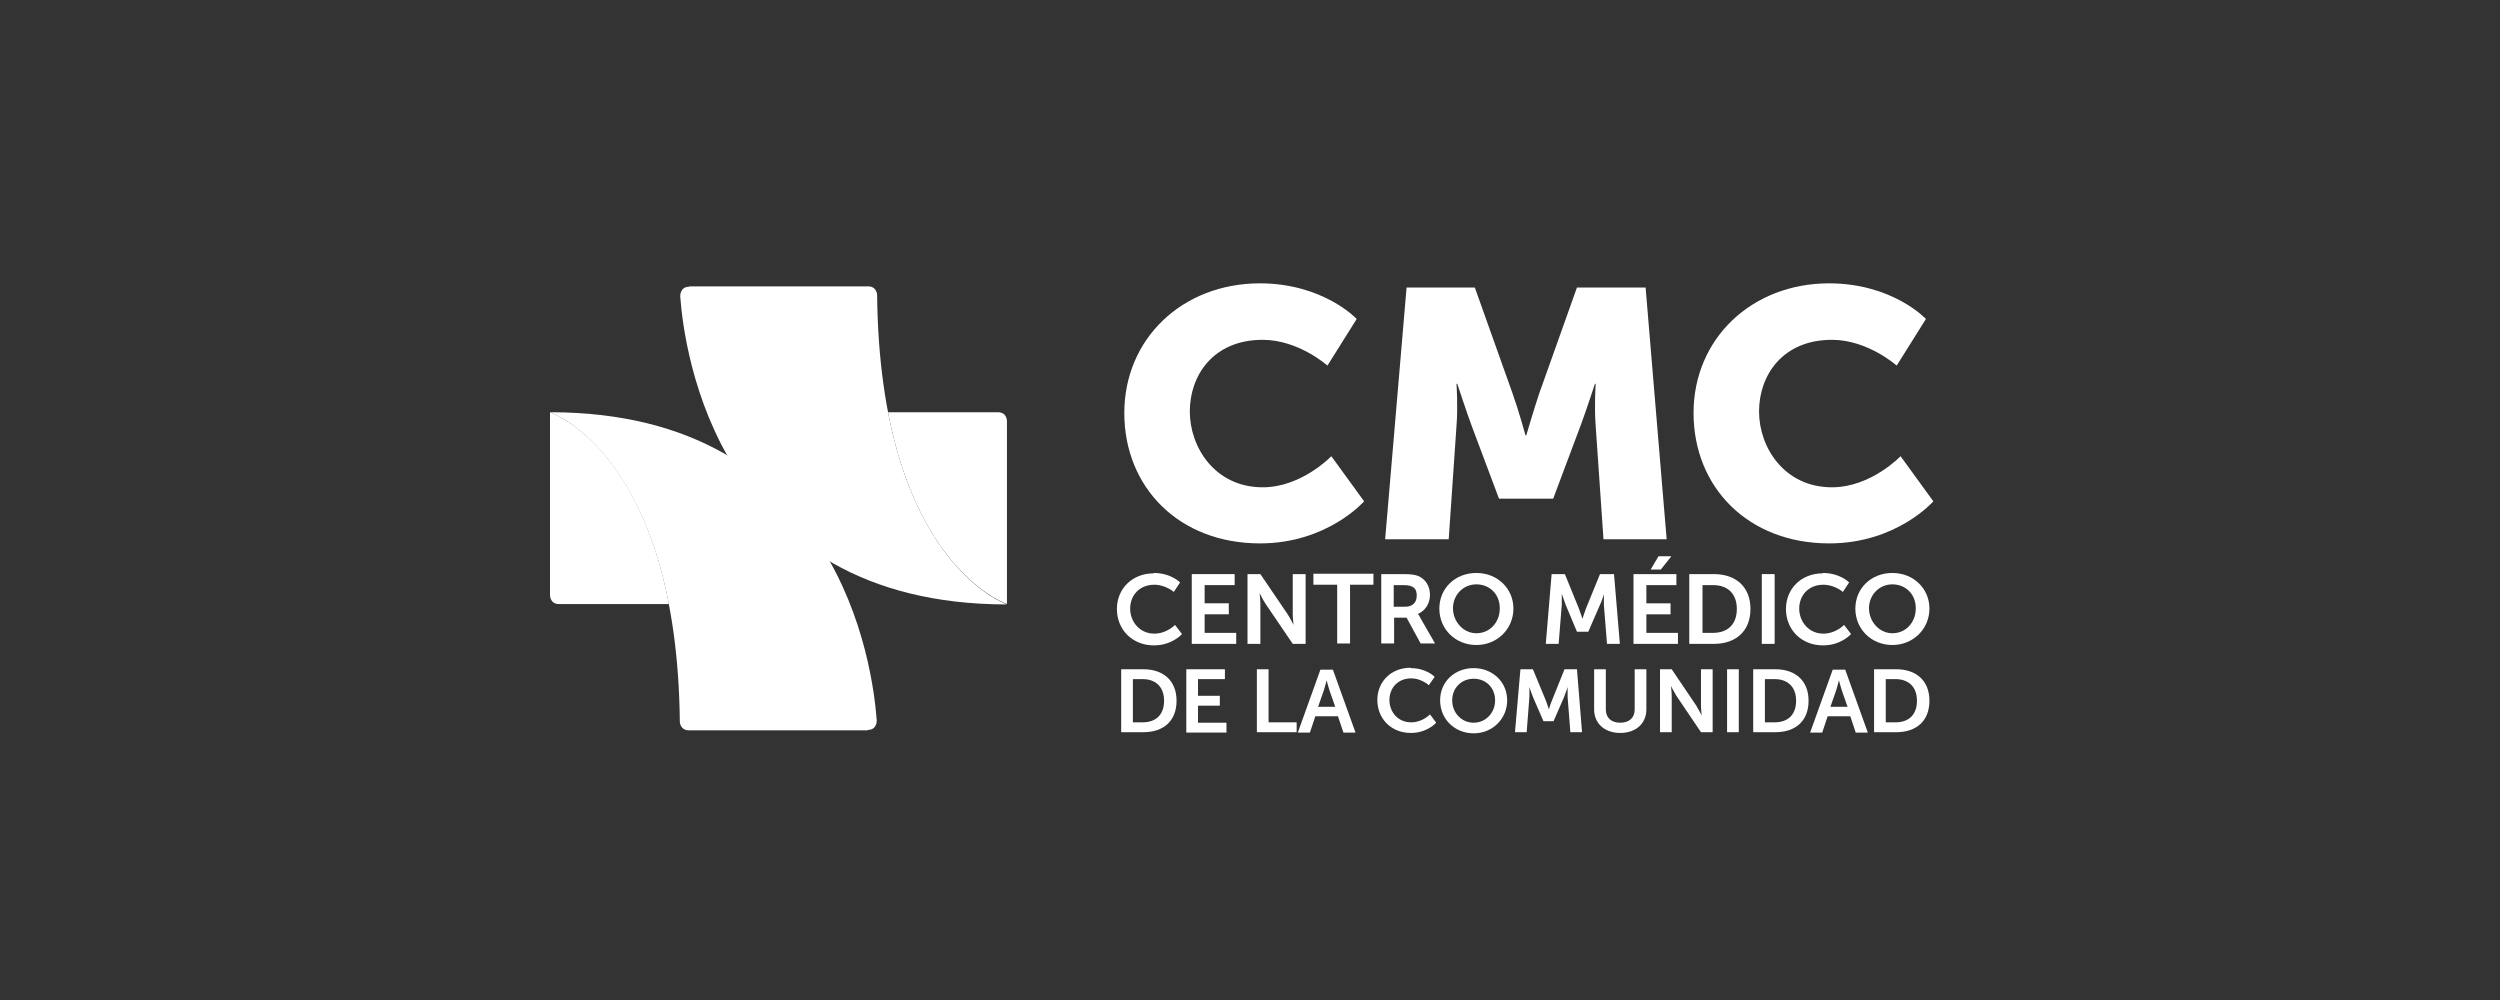 <svg width="150" height="60" viewBox="0 0 150 60" fill="none" xmlns="http://www.w3.org/2000/svg">
<rect x="0" y="0" width="150" height="60" fill="#333333" stroke="none"/>
<path d="M75.576 17C79.413 17 81.401 19.138 81.401 19.138L79.647 21.936C79.647 21.936 77.915 20.389 75.763 20.389C72.792 20.389 71.389 22.527 71.389 24.688C71.389 26.849 72.909 29.238 75.763 29.238C78.103 29.238 79.88 27.372 79.88 27.372L81.846 30.079C81.846 30.079 79.647 32.604 75.6 32.604C70.734 32.604 67.459 29.238 67.459 24.779C67.459 20.321 70.944 17 75.6 17H75.576Z" fill="white"/>
<path d="M84.372 17.25H88.489L90.758 23.619C91.109 24.597 91.531 26.121 91.531 26.121H91.577C91.577 26.121 92.022 24.597 92.349 23.619L94.618 17.25H98.736L99.999 32.354H96.209L95.741 25.553C95.648 24.415 95.741 23.028 95.741 23.028H95.695C95.695 23.028 95.18 24.62 94.829 25.553L93.191 29.92H89.94L88.302 25.553C87.951 24.597 87.437 23.028 87.437 23.028H87.39C87.39 23.028 87.483 24.415 87.39 25.553L86.922 32.354H83.109L84.395 17.25H84.372Z" fill="white"/>
<path d="M109.731 17C113.567 17 115.556 19.138 115.556 19.138L113.801 21.936C113.801 21.936 112.07 20.389 109.918 20.389C106.947 20.389 105.543 22.527 105.543 24.688C105.543 26.849 107.064 29.238 109.918 29.238C112.257 29.238 114.035 27.372 114.035 27.372L116 30.079C116 30.079 113.801 32.604 109.754 32.604C104.888 32.604 101.613 29.238 101.613 24.779C101.613 20.321 105.099 17 109.754 17H109.731Z" fill="white"/>
<path d="M69.213 34.378C70.266 34.378 70.804 34.947 70.804 34.947L70.43 35.516C70.43 35.516 69.938 35.084 69.26 35.084C68.348 35.084 67.809 35.743 67.809 36.517C67.809 37.29 68.371 38.018 69.26 38.018C70.008 38.018 70.5 37.495 70.5 37.495L70.921 38.041C70.921 38.041 70.336 38.723 69.237 38.723C67.927 38.723 67.014 37.768 67.014 36.539C67.014 35.311 67.95 34.401 69.213 34.401V34.378Z" fill="white"/>
<path d="M71.506 34.446H74.079V35.106H72.278V36.198H73.728V36.858H72.278V37.972H74.172V38.632H71.506V34.446Z" fill="white"/>
<path d="M74.851 34.446H75.623L77.26 36.858C77.424 37.108 77.611 37.494 77.611 37.494C77.611 37.494 77.565 37.085 77.565 36.858V34.446H78.337V38.632H77.565L75.927 36.221C75.763 35.97 75.576 35.584 75.576 35.584C75.576 35.584 75.623 35.993 75.623 36.221V38.632H74.851V34.446Z" fill="white"/>
<path d="M78.804 35.083V34.424H82.407V35.083H81.003V38.609H80.231V35.083H78.804Z" fill="white"/>
<path d="M82.852 34.447H84.232C84.7 34.447 84.91 34.492 85.097 34.56C85.518 34.742 85.799 35.152 85.799 35.697C85.799 36.198 85.518 36.653 85.074 36.835C85.074 36.835 85.144 36.903 85.214 37.062L86.103 38.609H85.238L84.395 37.062H83.647V38.609H82.875V34.424L82.852 34.447ZM84.325 36.403C84.746 36.403 85.004 36.153 85.004 35.743C85.004 35.334 84.84 35.106 84.208 35.106H83.623V36.403H84.325Z" fill="white"/>
<path d="M88.583 34.378C89.846 34.378 90.805 35.311 90.805 36.517C90.805 37.722 89.846 38.7 88.583 38.7C87.32 38.7 86.361 37.745 86.361 36.517C86.361 35.288 87.32 34.378 88.583 34.378ZM88.583 37.995C89.378 37.995 89.987 37.358 89.987 36.494C89.987 35.629 89.355 35.061 88.583 35.061C87.811 35.061 87.179 35.675 87.179 36.494C87.179 37.313 87.811 37.995 88.583 37.995Z" fill="white"/>
<path d="M93.051 34.446H93.893L94.735 36.516C94.829 36.767 94.946 37.13 94.946 37.13C94.946 37.13 95.063 36.767 95.156 36.516L95.999 34.446H96.841L97.192 38.632H96.42L96.233 36.289C96.233 36.016 96.233 35.652 96.233 35.652C96.233 35.652 96.116 36.061 95.999 36.289L95.297 37.904H94.618L93.94 36.289C93.846 36.039 93.706 35.629 93.706 35.629C93.706 35.629 93.706 36.016 93.706 36.289L93.519 38.632H92.747L93.098 34.446H93.051Z" fill="white"/>
<path d="M98.01 34.447H100.584V35.106H98.782V36.198H100.233V36.858H98.782V37.972H100.677V38.632H98.01V34.447ZM99.484 33.377H100.28L99.648 34.173H99.04L99.508 33.377H99.484Z" fill="white"/>
<path d="M101.356 34.446H102.829C104.163 34.446 105.028 35.22 105.028 36.539C105.028 37.858 104.163 38.632 102.829 38.632H101.356V34.446ZM102.783 37.972C103.648 37.972 104.21 37.472 104.21 36.539C104.21 35.606 103.648 35.106 102.783 35.106H102.151V37.972H102.783Z" fill="white"/>
<path d="M105.707 34.446H106.479V38.632H105.707V34.446Z" fill="white"/>
<path d="M109.356 34.378C110.409 34.378 110.947 34.947 110.947 34.947L110.573 35.516C110.573 35.516 110.081 35.084 109.403 35.084C108.491 35.084 107.953 35.743 107.953 36.517C107.953 37.29 108.514 38.018 109.403 38.018C110.152 38.018 110.643 37.495 110.643 37.495L111.064 38.041C111.064 38.041 110.479 38.723 109.38 38.723C108.07 38.723 107.157 37.768 107.157 36.539C107.157 35.311 108.093 34.401 109.356 34.401V34.378Z" fill="white"/>
<path d="M113.544 34.378C114.807 34.378 115.766 35.311 115.766 36.517C115.766 37.722 114.807 38.7 113.544 38.7C112.281 38.7 111.321 37.745 111.321 36.517C111.321 35.288 112.281 34.378 113.544 34.378ZM113.544 37.995C114.339 37.995 114.947 37.358 114.947 36.494C114.947 35.629 114.316 35.061 113.544 35.061C112.772 35.061 112.14 35.675 112.14 36.494C112.14 37.313 112.772 37.995 113.544 37.995Z" fill="white"/>
<path d="M67.271 40.156H68.605C69.798 40.156 70.593 40.838 70.593 42.044C70.593 43.249 69.821 43.932 68.605 43.932H67.271V40.156ZM68.558 43.34C69.353 43.34 69.845 42.886 69.845 42.044C69.845 41.202 69.33 40.747 68.558 40.747H67.973V43.34H68.558Z" fill="white"/>
<path d="M71.178 40.156H73.494V40.747H71.88V41.748H73.19V42.34H71.88V43.363H73.588V43.955H71.178V40.156Z" fill="white"/>
<path d="M75.412 40.156H76.114V43.34H77.799V43.932H75.412V40.156Z" fill="white"/>
<path d="M80.278 42.976H78.921L78.594 43.955H77.869L79.225 40.179H79.974L81.331 43.955H80.606L80.278 42.976ZM79.6 40.816C79.6 40.816 79.506 41.179 79.436 41.407L79.085 42.408H80.114L79.763 41.407C79.693 41.202 79.6 40.816 79.6 40.816Z" fill="white"/>
<path d="M84.653 40.088C85.588 40.088 86.08 40.611 86.08 40.611L85.729 41.111C85.729 41.111 85.284 40.702 84.676 40.702C83.857 40.702 83.366 41.293 83.366 41.998C83.366 42.703 83.857 43.34 84.676 43.34C85.355 43.34 85.799 42.863 85.799 42.863L86.173 43.363C86.173 43.363 85.635 43.977 84.653 43.977C83.46 43.977 82.641 43.113 82.641 41.998C82.641 40.884 83.483 40.065 84.629 40.065L84.653 40.088Z" fill="white"/>
<path d="M88.419 40.088C89.565 40.088 90.431 40.929 90.431 42.021C90.431 43.113 89.565 44 88.419 44C87.273 44 86.407 43.136 86.407 42.021C86.407 40.907 87.273 40.088 88.419 40.088ZM88.419 43.363C89.121 43.363 89.706 42.794 89.706 42.021C89.706 41.248 89.144 40.724 88.419 40.724C87.694 40.724 87.132 41.27 87.132 42.021C87.132 42.772 87.694 43.363 88.419 43.363Z" fill="white"/>
<path d="M91.226 40.156H91.975L92.747 42.021C92.841 42.249 92.934 42.567 92.934 42.567C92.934 42.567 93.028 42.226 93.121 42.021L93.87 40.156H94.618L94.922 43.932H94.221L94.057 41.816C94.057 41.566 94.057 41.225 94.057 41.225C94.057 41.225 93.94 41.589 93.846 41.816L93.215 43.272H92.607L91.975 41.816C91.881 41.589 91.764 41.225 91.764 41.225C91.764 41.225 91.764 41.566 91.764 41.816L91.601 43.932H90.899L91.226 40.156Z" fill="white"/>
<path d="M95.648 40.156H96.35V42.567C96.35 43.068 96.677 43.363 97.215 43.363C97.753 43.363 98.081 43.068 98.081 42.567V40.156H98.782V42.567C98.782 43.409 98.151 43.977 97.215 43.977C96.279 43.977 95.648 43.409 95.648 42.567V40.156Z" fill="white"/>
<path d="M99.601 40.156H100.303L101.777 42.34C101.917 42.567 102.104 42.931 102.104 42.931C102.104 42.931 102.058 42.567 102.058 42.34V40.156H102.759V43.932H102.058L100.584 41.748C100.443 41.521 100.256 41.157 100.256 41.157C100.256 41.157 100.303 41.521 100.303 41.748V43.932H99.601V40.156Z" fill="white"/>
<path d="M103.625 40.156H104.327V43.932H103.625V40.156Z" fill="white"/>
<path d="M105.192 40.156H106.526C107.719 40.156 108.514 40.838 108.514 42.044C108.514 43.249 107.742 43.932 106.526 43.932H105.192V40.156ZM106.479 43.34C107.274 43.34 107.766 42.886 107.766 42.044C107.766 41.202 107.251 40.747 106.479 40.747H105.894V43.34H106.479Z" fill="white"/>
<path d="M111.017 42.976H109.66L109.333 43.955H108.608L109.964 40.179H110.713L112.07 43.955H111.345L111.017 42.976ZM110.339 40.816C110.339 40.816 110.245 41.179 110.175 41.407L109.824 42.408H110.853L110.503 41.407C110.432 41.202 110.339 40.816 110.339 40.816Z" fill="white"/>
<path d="M112.444 40.156H113.778C114.971 40.156 115.766 40.838 115.766 42.044C115.766 43.249 114.994 43.932 113.778 43.932H112.444V40.156ZM113.731 43.34C114.526 43.34 115.018 42.886 115.018 42.044C115.018 41.202 114.503 40.747 113.731 40.747H113.146V43.34H113.731Z" fill="white"/>
<path d="M59.879 24.734H53.282C55.154 34.492 60.417 36.243 60.417 36.243V25.257C60.417 25.257 60.417 24.734 59.879 24.734Z" fill="white"/>
<path d="M33.538 36.243H40.135C38.264 26.485 33 24.734 33 24.734V35.72C33 35.72 33 36.243 33.538 36.243Z" fill="white"/>
<path d="M41.352 17.182H52.089C52.604 17.182 52.627 17.682 52.627 17.682C52.791 33.696 60.417 36.266 60.417 36.266C42.966 36.266 41.047 20.935 40.813 17.773C40.813 17.773 40.79 17.205 41.352 17.205V17.182Z" fill="white"/>
<path d="M52.066 43.818H41.328C40.813 43.818 40.79 43.318 40.79 43.318C40.626 27.304 33 24.734 33 24.734C50.452 24.734 52.37 40.065 52.604 43.227C52.604 43.227 52.627 43.795 52.066 43.795V43.818Z" fill="white"/>
</svg>
